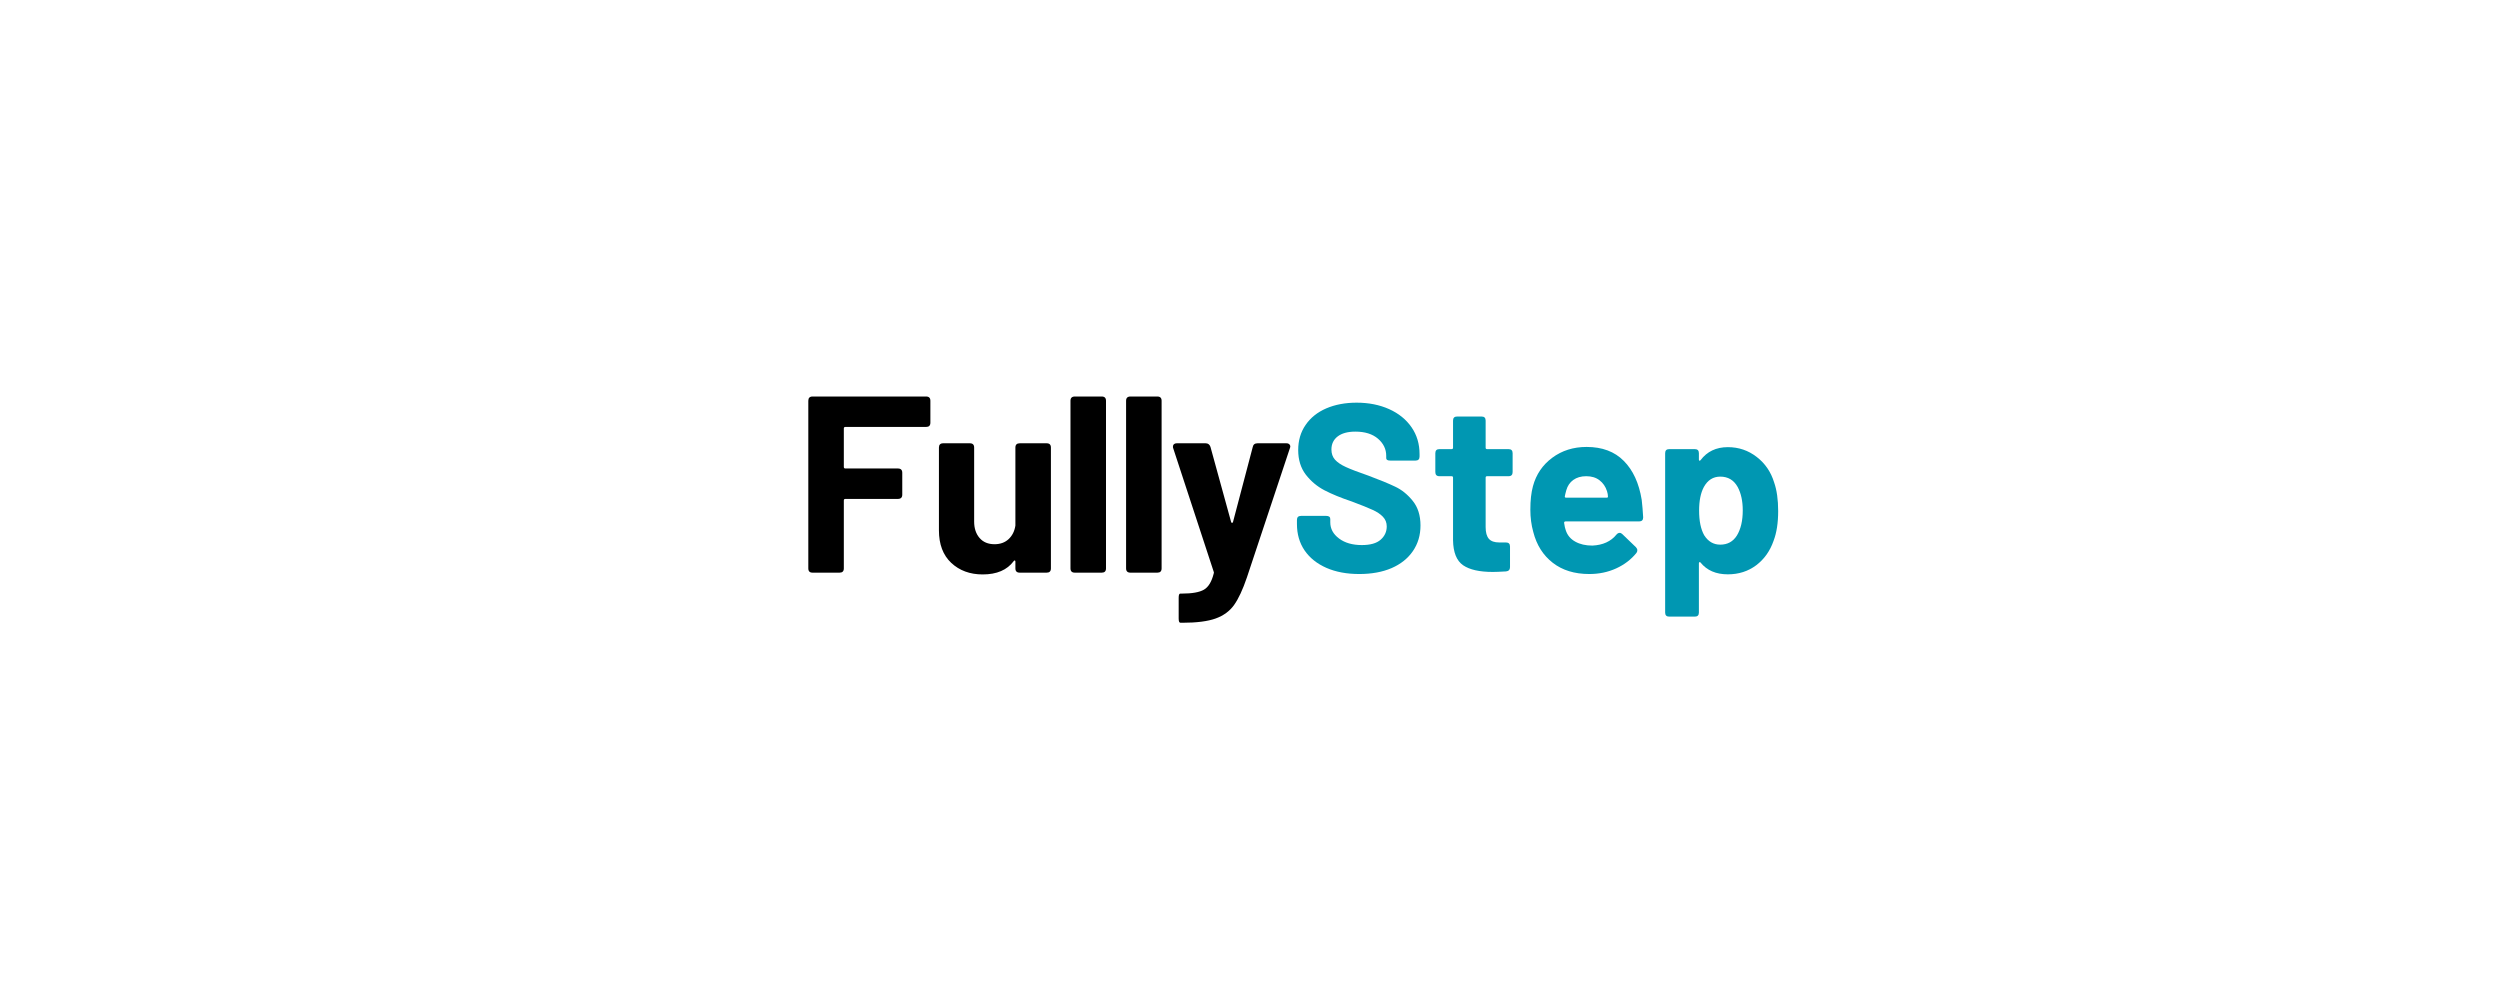 <svg xmlns="http://www.w3.org/2000/svg" xmlns:xlink="http://www.w3.org/1999/xlink" width="500" zoomAndPan="magnify" viewBox="0 0 375 150" height="200" preserveAspectRatio="xMidYMid meet" version="1.0"><defs><g/><clipPath id="840d44d996"><path d="M 57 18 L 76 18 L 76 45.84 L 57 45.84 Z M 57 18 " clip-rule="nonzero"/></clipPath><clipPath id="33253b91c4"><rect x="0" width="77" y="0" height="46"/></clipPath></defs><rect x="-37.5" width="450" fill="#ffffff" y="-15" height="180" fill-opacity="1"/><rect x="-37.5" width="450" fill="#ffffff" y="-15" height="180" fill-opacity="1"/><g transform="matrix(1, 0, 0, 1, 118, 48)"><g clip-path="url(#33253b91c4)"><g fill="#000000" fill-opacity="1"><g transform="translate(0.949, 37.899)"><g><path d="M 20.609 -22.5 C 20.609 -22.07 20.395 -21.859 19.969 -21.859 L 7.859 -21.859 C 7.703 -21.859 7.625 -21.781 7.625 -21.625 L 7.625 -15.859 C 7.625 -15.703 7.703 -15.625 7.859 -15.625 L 15.734 -15.625 C 16.172 -15.625 16.391 -15.41 16.391 -14.984 L 16.391 -11.703 C 16.391 -11.273 16.172 -11.062 15.734 -11.062 L 7.859 -11.062 C 7.703 -11.062 7.625 -10.984 7.625 -10.828 L 7.625 -0.641 C 7.625 -0.211 7.41 0 6.984 0 L 2.938 0 C 2.508 0 2.297 -0.211 2.297 -0.641 L 2.297 -25.781 C 2.297 -26.207 2.508 -26.422 2.938 -26.422 L 19.969 -26.422 C 20.395 -26.422 20.609 -26.207 20.609 -25.781 Z M 20.609 -22.5 "/></g></g></g><g fill="#000000" fill-opacity="1"><g transform="translate(21.028, 37.899)"><g><path d="M 13.281 -18.766 C 13.281 -19.191 13.5 -19.406 13.938 -19.406 L 17.969 -19.406 C 18.395 -19.406 18.609 -19.191 18.609 -18.766 L 18.609 -0.641 C 18.609 -0.211 18.395 0 17.969 0 L 13.938 0 C 13.5 0 13.281 -0.211 13.281 -0.641 L 13.281 -1.656 C 13.281 -1.758 13.25 -1.816 13.188 -1.828 C 13.125 -1.836 13.07 -1.805 13.031 -1.734 C 12.039 -0.398 10.488 0.266 8.375 0.266 C 6.469 0.266 4.895 -0.312 3.656 -1.469 C 2.426 -2.625 1.812 -4.25 1.812 -6.344 L 1.812 -18.766 C 1.812 -19.191 2.023 -19.406 2.453 -19.406 L 6.453 -19.406 C 6.879 -19.406 7.094 -19.191 7.094 -18.766 L 7.094 -7.656 C 7.094 -6.656 7.363 -5.836 7.906 -5.203 C 8.445 -4.578 9.195 -4.266 10.156 -4.266 C 11.008 -4.266 11.711 -4.52 12.266 -5.031 C 12.816 -5.551 13.156 -6.227 13.281 -7.062 Z M 13.281 -18.766 "/></g></g></g><g fill="#000000" fill-opacity="1"><g transform="translate(40.541, 37.899)"><g><path d="M 2.688 0 C 2.25 0 2.031 -0.211 2.031 -0.641 L 2.031 -25.781 C 2.031 -26.207 2.25 -26.422 2.688 -26.422 L 6.719 -26.422 C 7.145 -26.422 7.359 -26.207 7.359 -25.781 L 7.359 -0.641 C 7.359 -0.211 7.145 0 6.719 0 Z M 2.688 0 "/></g></g></g><g fill="#000000" fill-opacity="1"><g transform="translate(48.882, 37.899)"><g><path d="M 2.688 0 C 2.25 0 2.031 -0.211 2.031 -0.641 L 2.031 -25.781 C 2.031 -26.207 2.25 -26.422 2.688 -26.422 L 6.719 -26.422 C 7.145 -26.422 7.359 -26.207 7.359 -25.781 L 7.359 -0.641 C 7.359 -0.211 7.145 0 6.719 0 Z M 2.688 0 "/></g></g></g><g clip-path="url(#840d44d996)"><g fill="#000000" fill-opacity="1"><g transform="translate(57.223, 37.899)"><g><path d="M 1.844 7.516 C 1.664 7.516 1.578 7.301 1.578 6.875 L 1.578 3.781 C 1.578 3.352 1.656 3.141 1.812 3.141 L 2.031 3.141 C 3.594 3.141 4.707 2.941 5.375 2.547 C 6.039 2.16 6.523 1.363 6.828 0.156 C 6.879 0.031 6.879 -0.07 6.828 -0.156 L 0.75 -18.688 C 0.727 -18.738 0.719 -18.812 0.719 -18.906 C 0.719 -19.062 0.766 -19.18 0.859 -19.266 C 0.961 -19.359 1.102 -19.406 1.281 -19.406 L 5.625 -19.406 C 5.977 -19.406 6.219 -19.227 6.344 -18.875 L 9.438 -7.625 C 9.457 -7.52 9.504 -7.469 9.578 -7.469 C 9.66 -7.469 9.711 -7.52 9.734 -7.625 L 12.688 -18.844 C 12.758 -19.219 13 -19.406 13.406 -19.406 L 17.75 -19.406 C 17.969 -19.406 18.129 -19.332 18.234 -19.188 C 18.336 -19.051 18.348 -18.883 18.266 -18.688 L 11.812 0.719 C 11.188 2.551 10.547 3.926 9.891 4.844 C 9.234 5.77 8.312 6.445 7.125 6.875 C 5.945 7.301 4.273 7.516 2.109 7.516 Z M 1.844 7.516 "/></g></g></g></g></g></g><g fill="#0097b2" fill-opacity="1"><g transform="translate(193.183, 85.822)"><g><path d="M 10.703 0.281 C 8.836 0.281 7.195 -0.023 5.781 -0.641 C 4.363 -1.266 3.27 -2.141 2.5 -3.266 C 1.738 -4.391 1.359 -5.707 1.359 -7.219 L 1.359 -7.828 C 1.359 -8.234 1.562 -8.438 1.969 -8.438 L 5.75 -8.438 C 6.156 -8.438 6.359 -8.281 6.359 -7.969 L 6.359 -7.469 C 6.359 -6.508 6.797 -5.703 7.672 -5.047 C 8.547 -4.391 9.688 -4.062 11.094 -4.062 C 12.363 -4.062 13.301 -4.328 13.906 -4.859 C 14.52 -5.398 14.828 -6.066 14.828 -6.859 C 14.828 -7.43 14.633 -7.914 14.25 -8.312 C 13.875 -8.707 13.359 -9.051 12.703 -9.344 C 12.055 -9.645 11.02 -10.062 9.594 -10.594 C 7.957 -11.145 6.586 -11.707 5.484 -12.281 C 4.391 -12.852 3.457 -13.633 2.688 -14.625 C 1.926 -15.625 1.547 -16.852 1.547 -18.312 C 1.547 -19.75 1.914 -21.004 2.656 -22.078 C 3.395 -23.16 4.426 -23.988 5.75 -24.562 C 7.082 -25.133 8.602 -25.422 10.312 -25.422 C 12.125 -25.422 13.75 -25.098 15.188 -24.453 C 16.625 -23.805 17.742 -22.898 18.547 -21.734 C 19.348 -20.578 19.75 -19.234 19.75 -17.703 L 19.75 -17.344 C 19.75 -16.938 19.547 -16.734 19.141 -16.734 L 15.375 -16.734 C 14.957 -16.734 14.75 -16.852 14.75 -17.094 L 14.75 -17.453 C 14.75 -18.453 14.336 -19.305 13.516 -20.016 C 12.691 -20.723 11.562 -21.078 10.125 -21.078 C 8.977 -21.078 8.094 -20.836 7.469 -20.359 C 6.844 -19.879 6.531 -19.223 6.531 -18.391 C 6.531 -17.785 6.707 -17.281 7.062 -16.875 C 7.426 -16.469 7.973 -16.098 8.703 -15.766 C 9.43 -15.43 10.562 -15 12.094 -14.469 C 13.77 -13.844 15.098 -13.297 16.078 -12.828 C 17.066 -12.367 17.945 -11.66 18.719 -10.703 C 19.5 -9.742 19.891 -8.508 19.891 -7 C 19.891 -5.539 19.508 -4.258 18.75 -3.156 C 18 -2.062 16.938 -1.211 15.562 -0.609 C 14.188 -0.016 12.566 0.281 10.703 0.281 Z M 10.703 0.281 "/></g></g></g><g fill="#0097b2" fill-opacity="1"><g transform="translate(214.44, 85.822)"><g><path d="M 12.453 -15.016 C 12.453 -14.598 12.25 -14.391 11.844 -14.391 L 8.625 -14.391 C 8.477 -14.391 8.406 -14.32 8.406 -14.188 L 8.406 -6.75 C 8.406 -5.957 8.566 -5.375 8.891 -5 C 9.211 -4.633 9.734 -4.453 10.453 -4.453 L 11.453 -4.453 C 11.859 -4.453 12.062 -4.25 12.062 -3.844 L 12.062 -0.75 C 12.062 -0.363 11.859 -0.148 11.453 -0.109 C 10.547 -0.055 9.891 -0.031 9.484 -0.031 C 7.492 -0.031 6.008 -0.363 5.031 -1.031 C 4.051 -1.707 3.547 -2.957 3.516 -4.781 L 3.516 -14.188 C 3.516 -14.32 3.441 -14.391 3.297 -14.391 L 1.469 -14.391 C 1.062 -14.391 0.859 -14.598 0.859 -15.016 L 0.859 -17.844 C 0.859 -18.25 1.062 -18.453 1.469 -18.453 L 3.297 -18.453 C 3.441 -18.453 3.516 -18.523 3.516 -18.672 L 3.516 -22.734 C 3.516 -23.141 3.719 -23.344 4.125 -23.344 L 7.797 -23.344 C 8.203 -23.344 8.406 -23.141 8.406 -22.734 L 8.406 -18.672 C 8.406 -18.523 8.477 -18.453 8.625 -18.453 L 11.844 -18.453 C 12.25 -18.453 12.453 -18.25 12.453 -17.844 Z M 12.453 -15.016 "/></g></g></g><g fill="#0097b2" fill-opacity="1"><g transform="translate(228.084, 85.822)"><g><path d="M 10.766 -3.984 C 12.348 -4.055 13.555 -4.609 14.391 -5.641 C 14.535 -5.805 14.691 -5.891 14.859 -5.891 C 15.004 -5.891 15.141 -5.828 15.266 -5.703 L 17.312 -3.734 C 17.445 -3.586 17.516 -3.441 17.516 -3.297 C 17.516 -3.129 17.469 -2.988 17.375 -2.875 C 16.582 -1.895 15.57 -1.125 14.344 -0.562 C 13.113 0 11.77 0.281 10.312 0.281 C 8.102 0.281 6.273 -0.281 4.828 -1.406 C 3.379 -2.531 2.406 -4.07 1.906 -6.031 C 1.613 -7.082 1.469 -8.195 1.469 -9.375 C 1.469 -10.758 1.598 -11.93 1.859 -12.891 C 2.336 -14.66 3.301 -16.082 4.75 -17.156 C 6.207 -18.238 7.926 -18.781 9.906 -18.781 C 12.25 -18.781 14.109 -18.082 15.484 -16.688 C 16.867 -15.301 17.766 -13.352 18.172 -10.844 C 18.266 -10.051 18.336 -9.176 18.391 -8.219 C 18.391 -7.812 18.188 -7.609 17.781 -7.609 L 6.75 -7.609 C 6.602 -7.609 6.531 -7.535 6.531 -7.391 C 6.602 -6.891 6.688 -6.52 6.781 -6.281 C 7.02 -5.539 7.492 -4.973 8.203 -4.578 C 8.91 -4.18 9.766 -3.984 10.766 -3.984 Z M 9.844 -14.391 C 9.07 -14.391 8.426 -14.203 7.906 -13.828 C 7.395 -13.461 7.047 -12.945 6.859 -12.281 C 6.734 -11.82 6.66 -11.52 6.641 -11.375 C 6.617 -11.238 6.68 -11.172 6.828 -11.172 L 12.922 -11.172 C 13.047 -11.172 13.109 -11.219 13.109 -11.312 C 13.109 -11.57 13.062 -11.848 12.969 -12.141 C 12.75 -12.828 12.375 -13.375 11.844 -13.781 C 11.32 -14.188 10.656 -14.391 9.844 -14.391 Z M 9.844 -14.391 "/></g></g></g><g fill="#0097b2" fill-opacity="1"><g transform="translate(247.725, 85.822)"><g><path d="M 18.391 -13.469 C 18.797 -12.312 19 -10.875 19 -9.156 C 19 -7.383 18.77 -5.898 18.312 -4.703 C 17.781 -3.172 16.91 -1.945 15.703 -1.031 C 14.492 -0.125 13.078 0.328 11.453 0.328 C 9.68 0.328 8.316 -0.258 7.359 -1.438 C 7.305 -1.508 7.25 -1.531 7.188 -1.5 C 7.133 -1.477 7.109 -1.422 7.109 -1.328 L 7.109 6.062 C 7.109 6.469 6.906 6.672 6.5 6.672 L 2.656 6.672 C 2.25 6.672 2.047 6.469 2.047 6.062 L 2.047 -17.844 C 2.047 -18.25 2.25 -18.453 2.656 -18.453 L 6.5 -18.453 C 6.906 -18.453 7.109 -18.25 7.109 -17.844 L 7.109 -16.875 C 7.109 -16.781 7.133 -16.727 7.188 -16.719 C 7.25 -16.707 7.305 -16.734 7.359 -16.797 C 8.336 -18.098 9.703 -18.75 11.453 -18.75 C 13.078 -18.75 14.52 -18.258 15.781 -17.281 C 17.039 -16.312 17.91 -15.039 18.391 -13.469 Z M 12.812 -5.5 C 13.395 -6.457 13.688 -7.711 13.688 -9.266 C 13.688 -10.672 13.43 -11.844 12.922 -12.781 C 12.348 -13.812 11.477 -14.328 10.312 -14.328 C 9.25 -14.328 8.43 -13.812 7.859 -12.781 C 7.379 -11.895 7.141 -10.711 7.141 -9.234 C 7.141 -7.672 7.395 -6.438 7.906 -5.531 C 8.5 -4.594 9.301 -4.125 10.312 -4.125 C 11.406 -4.125 12.238 -4.582 12.812 -5.5 Z M 12.812 -5.5 "/></g></g></g></svg>